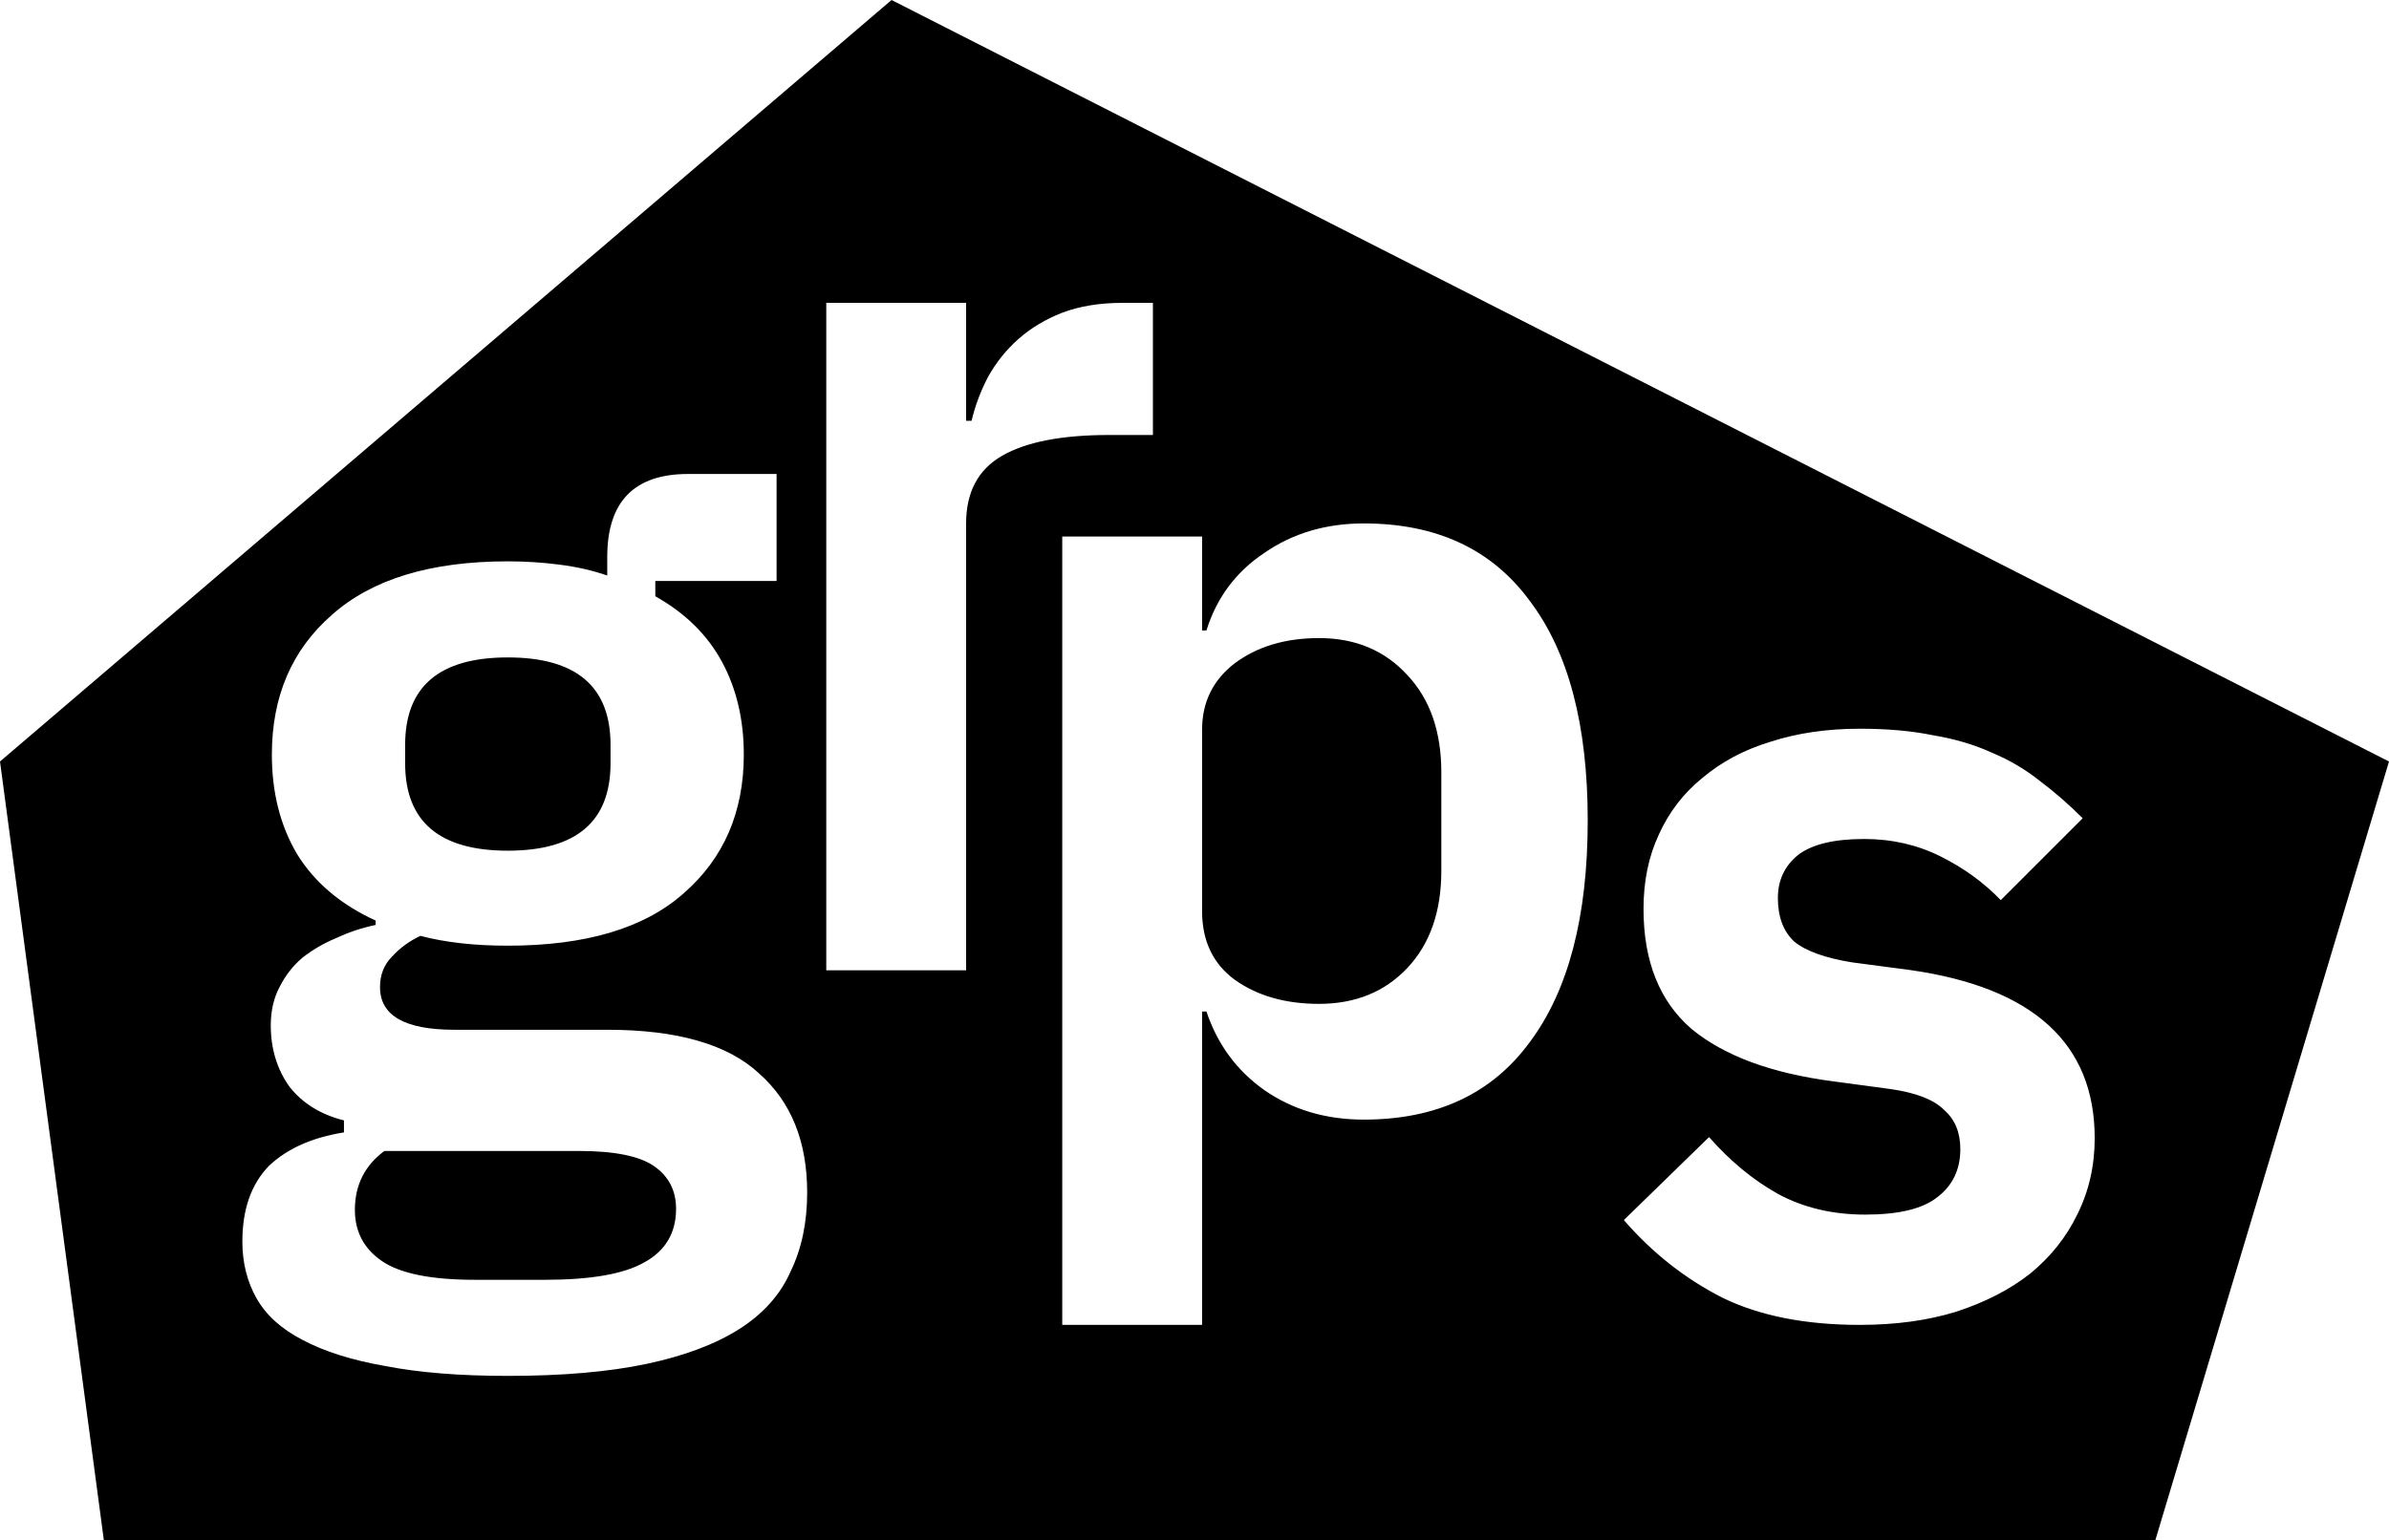 <svg width="276" height="178" viewBox="0 0 276 178" fill="none" xmlns="http://www.w3.org/2000/svg">
<path fill-rule="evenodd" clip-rule="evenodd" d="M0 88L12 178H249L276 88L103 0L0 88ZM95.459 35V112.133H111.614V60.489C111.614 56.871 113.002 54.264 115.779 52.665C118.556 51.067 122.679 50.268 128.148 50.268H133.196V35H129.662C127.054 35 124.74 35.379 122.721 36.136C120.785 36.893 119.103 37.902 117.672 39.164C116.242 40.426 115.064 41.898 114.138 43.58C113.297 45.179 112.666 46.861 112.245 48.628H111.614V35H95.459ZM91.359 146.887C92.621 144.279 93.252 141.251 93.252 137.802C93.252 131.913 91.401 127.328 87.698 124.048C84.08 120.683 78.233 119.001 70.155 119.001H52.485C46.764 119.001 43.903 117.36 43.903 114.079C43.903 112.649 44.365 111.472 45.291 110.546C46.217 109.537 47.31 108.738 48.573 108.149C51.433 108.906 54.799 109.285 58.67 109.285C67.673 109.285 74.446 107.266 78.99 103.228C83.618 99.19 85.931 93.848 85.931 87.203C85.931 83.165 85.09 79.59 83.407 76.477C81.724 73.365 79.158 70.841 75.708 68.906V67.14H89.718V54.774H79.495C73.268 54.774 70.155 57.971 70.155 64.364V66.509C68.472 65.92 66.621 65.5 64.602 65.247C62.666 64.995 60.689 64.869 58.67 64.869C49.751 64.869 42.977 66.93 38.349 71.052C33.722 75.089 31.408 80.473 31.408 87.203C31.408 91.577 32.375 95.405 34.311 98.685C36.33 101.966 39.359 104.532 43.398 106.382V106.887C41.799 107.224 40.285 107.728 38.854 108.401C37.424 108.99 36.12 109.747 34.942 110.673C33.848 111.598 32.964 112.734 32.291 114.079C31.618 115.341 31.282 116.813 31.282 118.496C31.282 121.188 31.997 123.543 33.427 125.562C34.942 127.497 37.045 128.801 39.738 129.474V130.862C36.035 131.45 33.133 132.754 31.029 134.773C29.01 136.876 28 139.778 28 143.48C28 145.919 28.547 148.106 29.641 150.041C30.735 151.976 32.502 153.574 34.942 154.836C37.466 156.182 40.663 157.191 44.534 157.864C48.404 158.621 53.116 159 58.67 159C64.98 159 70.323 158.537 74.698 157.612C79.074 156.687 82.65 155.341 85.427 153.574C88.203 151.808 90.181 149.578 91.359 146.887ZM75.582 134.773C77.265 135.951 78.106 137.591 78.106 139.694C78.106 142.47 76.886 144.531 74.446 145.877C72.09 147.223 68.262 147.896 62.961 147.896H54.883C49.835 147.896 46.259 147.181 44.155 145.751C42.052 144.321 41 142.344 41 139.82C41 136.96 42.136 134.689 44.408 133.007H66.873C70.996 133.007 73.899 133.595 75.582 134.773ZM70.534 88.212C70.534 94.942 66.579 98.307 58.67 98.307C50.76 98.307 46.806 94.942 46.806 88.212V86.067C46.806 79.338 50.76 75.973 58.67 75.973C66.579 75.973 70.534 79.338 70.534 86.067V88.212ZM122.721 62.003H138.876V72.854H139.381C140.559 69.069 142.788 66.083 146.07 63.895C149.352 61.624 153.18 60.489 157.555 60.489C165.969 60.489 172.364 63.475 176.739 69.448C181.199 75.336 183.429 83.79 183.429 94.81C183.429 105.914 181.199 114.452 176.739 120.425C172.364 126.397 165.969 129.384 157.555 129.384C153.18 129.384 149.352 128.248 146.07 125.977C142.873 123.706 140.643 120.677 139.381 116.892H138.876V153.106H122.721V62.003ZM152.381 116.008C156.588 116.008 159.995 114.62 162.604 111.844C165.212 109.068 166.516 105.325 166.516 100.614V89.258C166.516 84.547 165.212 80.804 162.604 78.028C159.995 75.168 156.588 73.738 152.381 73.738C148.51 73.738 145.271 74.705 142.662 76.64C140.138 78.575 138.876 81.14 138.876 84.337V105.283C138.876 108.732 140.138 111.382 142.662 113.232C145.271 115.083 148.51 116.008 152.381 116.008ZM198.962 149.951C203.253 152.054 208.554 153.106 214.864 153.106C218.987 153.106 222.69 152.601 225.971 151.592C229.337 150.498 232.198 149.026 234.553 147.175C236.909 145.24 238.718 142.969 239.981 140.361C241.327 137.67 242 134.725 242 131.529C242 120.593 234.89 114.116 220.67 112.097L213.981 111.214C210.868 110.709 208.638 109.91 207.292 108.816C206.029 107.638 205.398 105.956 205.398 103.769C205.398 101.75 206.156 100.11 207.67 98.848C209.269 97.586 211.835 96.955 215.369 96.955C218.567 96.955 221.512 97.628 224.204 98.974C226.897 100.32 229.21 102.002 231.146 104.021L240.612 94.558C239.013 92.959 237.372 91.529 235.689 90.267C234.007 88.921 232.155 87.828 230.136 86.987C228.117 86.061 225.845 85.388 223.321 84.968C220.88 84.463 218.062 84.211 214.864 84.211C211.078 84.211 207.628 84.716 204.515 85.725C201.486 86.65 198.877 88.038 196.69 89.889C194.502 91.655 192.819 93.843 191.641 96.45C190.463 98.974 189.874 101.834 189.874 105.031C189.874 111.087 191.725 115.714 195.428 118.911C199.214 122.023 204.683 124.042 211.835 124.967L218.398 125.851C221.343 126.271 223.405 127.07 224.583 128.248C225.845 129.342 226.476 130.856 226.476 132.791C226.476 135.146 225.592 136.997 223.825 138.343C222.143 139.688 219.366 140.361 215.495 140.361C211.709 140.361 208.343 139.562 205.398 137.964C202.538 136.366 199.887 134.179 197.447 131.403L187.603 140.992C190.884 144.778 194.67 147.764 198.962 149.951Z" fill="black"/>
</svg>
